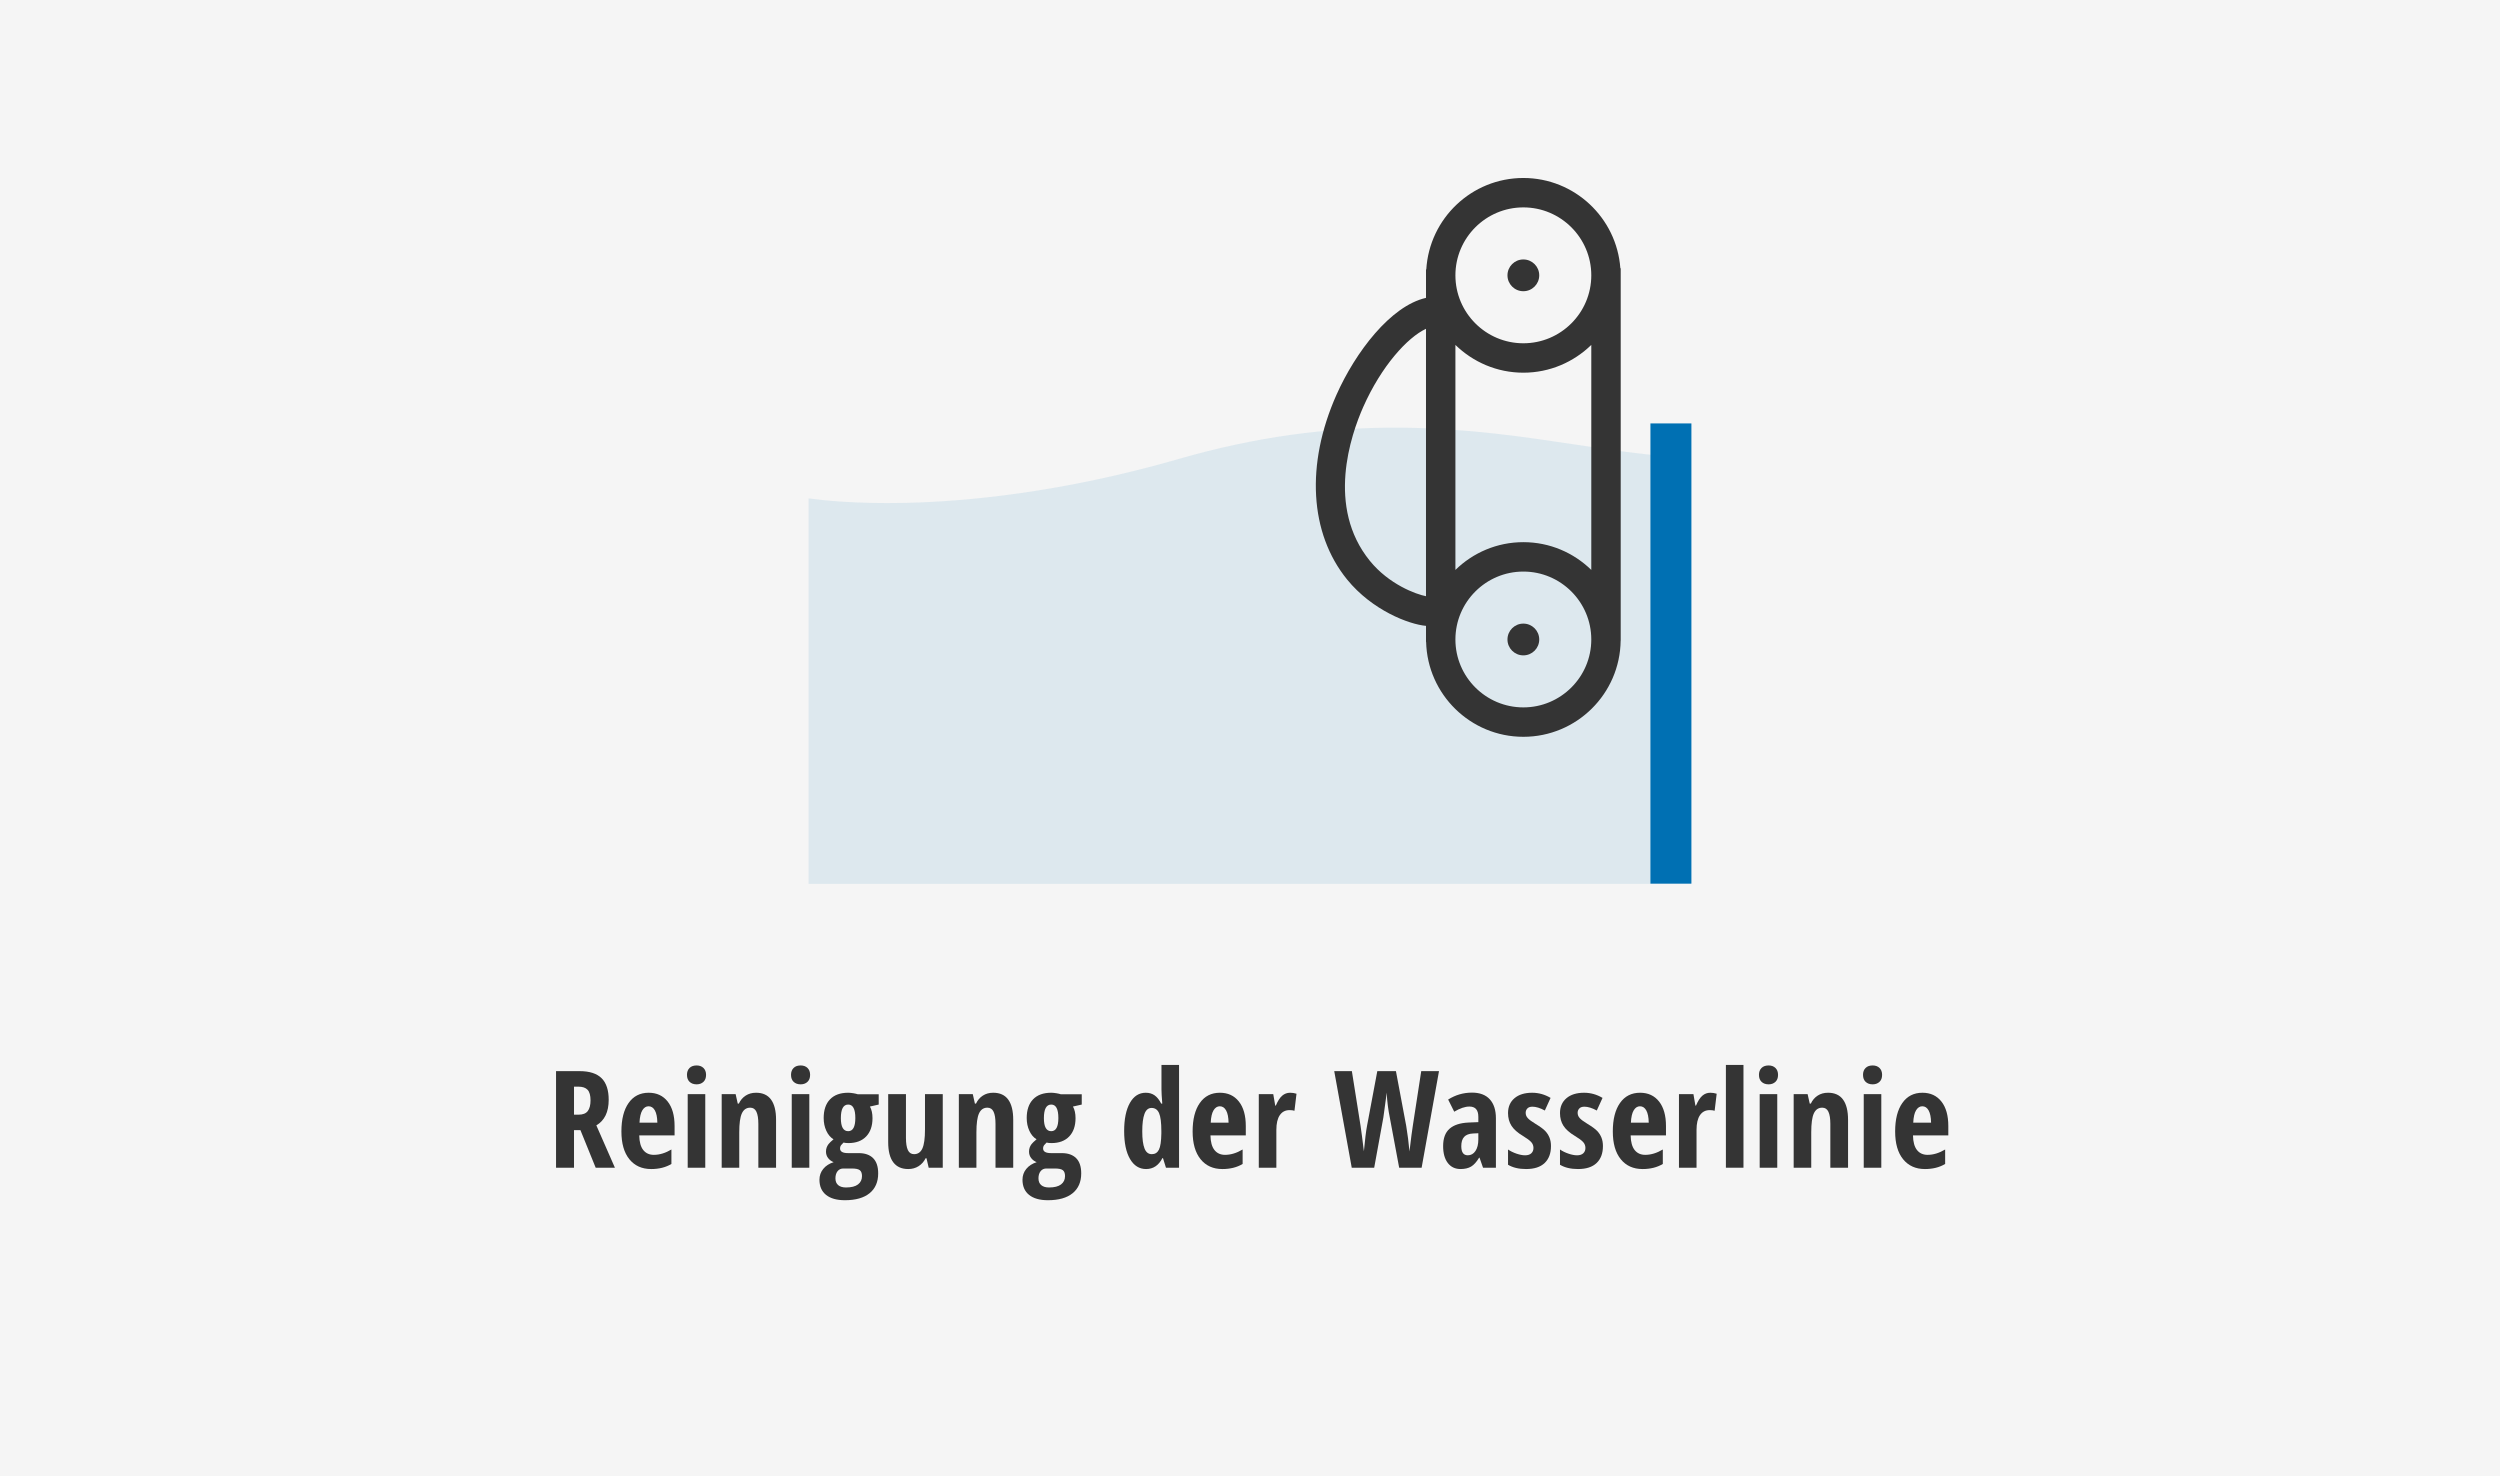 <svg viewBox="0 0 425 251" xmlns="http://www.w3.org/2000/svg" data-name="Ebene 1" id="Ebene_1">
  <defs>
    <style>
      .cls-1 {
        fill: #f5f5f5;
      }

      .cls-1, .cls-2, .cls-3, .cls-4 {
        stroke-width: 0px;
      }

      .cls-2 {
        fill: #343434;
      }

      .cls-3, .cls-4 {
        fill: #0070b3;
      }

      .cls-4 {
        opacity: .1;
      }
    </style>
  </defs>
  <rect height="251" width="425" y="0" class="cls-1"></rect>
  <g>
    <path d="M97.581,192.122v6.39h-3.055v-16.419h3.998c1.692,0,2.94.401,3.745,1.202.805.801,1.208,2.025,1.208,3.672,0,2.074-.7,3.523-2.1,4.346l3.156,7.199h-3.268l-2.594-6.39h-1.089ZM97.581,189.494h.786c.719,0,1.235-.204,1.55-.612.314-.408.472-1.016.472-1.825,0-.838-.167-1.436-.5-1.791-.333-.355-.848-.533-1.544-.533h-.764v4.762Z" class="cls-2"></path>
    <path d="M110.693,198.737c-1.565,0-2.798-.556-3.701-1.668s-1.353-2.686-1.353-4.722c0-2.066.408-3.68,1.224-4.84.816-1.16,1.954-1.741,3.414-1.741,1.362,0,2.437.496,3.223,1.488.786.992,1.179,2.383,1.179,4.172v1.595h-6.008c.022,1.116.25,1.945.685,2.488.434.543,1.033.814,1.797.814.973,0,1.969-.303,2.987-.91v2.459c-.958.577-2.108.865-3.448.865ZM110.255,188.068c-.427,0-.779.227-1.056.679-.277.453-.438,1.155-.483,2.106h3.032c-.015-.913-.154-1.606-.416-2.078-.262-.472-.622-.708-1.078-.708Z" class="cls-2"></path>
    <path d="M116.785,182.733c0-.494.144-.885.432-1.174.288-.288.691-.432,1.208-.432.486,0,.876.144,1.168.432.292.288.438.679.438,1.174,0,.509-.15.904-.449,1.185-.3.281-.685.421-1.157.421-.494,0-.891-.14-1.19-.421-.3-.281-.449-.676-.449-1.185ZM119.896,198.512h-2.987v-12.511h2.987v12.511Z" class="cls-2"></path>
    <path d="M128.919,198.512v-7.457c0-.906-.109-1.591-.326-2.055-.217-.464-.569-.696-1.056-.696-.644,0-1.116.32-1.415.96-.3.64-.449,1.72-.449,3.24v6.008h-2.987v-12.511h2.37l.359,1.606h.191c.27-.576.655-1.028,1.157-1.353.501-.326,1.089-.489,1.763-.489,1.138,0,1.989.389,2.555,1.168.565.779.848,1.917.848,3.414v8.165h-3.01Z" class="cls-2"></path>
    <path d="M134.473,182.733c0-.494.144-.885.432-1.174s.691-.432,1.207-.432c.487,0,.876.144,1.168.432.292.288.438.679.438,1.174,0,.509-.15.904-.449,1.185-.3.281-.685.421-1.157.421-.494,0-.891-.14-1.19-.421-.3-.281-.449-.676-.449-1.185ZM137.583,198.512h-2.987v-12.511h2.987v12.511Z" class="cls-2"></path>
    <path d="M149.381,186.024v1.752l-1.494.337c.292.524.438,1.183.438,1.977,0,1.325-.359,2.362-1.078,3.111-.719.749-1.722,1.123-3.01,1.123-.375,0-.651-.03-.831-.09-.142.127-.277.27-.404.427-.127.157-.191.352-.191.584,0,.524.453.786,1.359.786h1.808c1.063,0,1.881.286,2.454.859s.859,1.436.859,2.589c0,1.452-.487,2.575-1.46,3.369-.973.793-2.374,1.19-4.2,1.19-1.385,0-2.452-.302-3.201-.904-.749-.603-1.123-1.462-1.123-2.577,0-.696.213-1.308.64-1.836s1.018-.911,1.774-1.151c-.382-.15-.695-.382-.938-.696-.243-.314-.365-.681-.365-1.101,0-.254.037-.485.112-.691.075-.206.181-.4.32-.584.138-.183.421-.455.848-.814-.517-.314-.925-.797-1.224-1.449-.3-.651-.449-1.374-.449-2.167,0-1.37.359-2.429,1.078-3.178.719-.749,1.748-1.123,3.088-1.123.254,0,.546.028.876.084.329.056.58.114.752.174h3.56ZM142.025,200.331c0,.494.155.874.466,1.14.311.266.754.399,1.331.399.906,0,1.585-.172,2.038-.517.453-.344.679-.816.679-1.415,0-.472-.122-.805-.365-1-.243-.195-.698-.292-1.365-.292h-1.449c-.404,0-.728.152-.971.455-.243.303-.365.713-.365,1.23ZM142.946,190.089c0,1.475.416,2.212,1.247,2.212.809,0,1.213-.745,1.213-2.235,0-1.527-.404-2.291-1.213-2.291-.831,0-1.247.771-1.247,2.313Z" class="cls-2"></path>
    <path d="M157.876,198.512l-.371-1.606h-.157c-.277.569-.672,1.016-1.185,1.342-.513.326-1.099.489-1.758.489-1.123,0-1.973-.382-2.549-1.146-.577-.764-.865-1.905-.865-3.425v-8.165h3.021v7.446c0,.914.108,1.602.326,2.066.217.464.569.696,1.056.696.644,0,1.114-.322,1.409-.966.296-.644.444-1.726.444-3.246v-5.997h3.021v12.511h-2.392Z" class="cls-2"></path>
    <path d="M169.236,198.512v-7.457c0-.906-.109-1.591-.326-2.055-.217-.464-.569-.696-1.056-.696-.644,0-1.116.32-1.415.96-.3.64-.449,1.72-.449,3.24v6.008h-2.987v-12.511h2.37l.359,1.606h.191c.27-.576.655-1.028,1.157-1.353.501-.326,1.089-.489,1.763-.489,1.138,0,1.99.389,2.555,1.168.565.779.848,1.917.848,3.414v8.165h-3.01Z" class="cls-2"></path>
    <path d="M183.897,186.024v1.752l-1.494.337c.292.524.438,1.183.438,1.977,0,1.325-.359,2.362-1.078,3.111-.719.749-1.722,1.123-3.01,1.123-.375,0-.651-.03-.831-.09-.142.127-.277.27-.404.427-.127.157-.191.352-.191.584,0,.524.453.786,1.359.786h1.808c1.063,0,1.881.286,2.454.859s.859,1.436.859,2.589c0,1.452-.487,2.575-1.46,3.369-.973.793-2.374,1.19-4.2,1.19-1.385,0-2.452-.302-3.201-.904-.749-.603-1.123-1.462-1.123-2.577,0-.696.213-1.308.64-1.836s1.018-.911,1.774-1.151c-.382-.15-.695-.382-.938-.696-.243-.314-.365-.681-.365-1.101,0-.254.037-.485.112-.691.075-.206.181-.4.32-.584.138-.183.421-.455.848-.814-.517-.314-.925-.797-1.224-1.449-.3-.651-.449-1.374-.449-2.167,0-1.37.359-2.429,1.078-3.178.719-.749,1.748-1.123,3.088-1.123.254,0,.546.028.876.084.329.056.58.114.752.174h3.56ZM176.541,200.331c0,.494.155.874.466,1.14.311.266.754.399,1.331.399.906,0,1.585-.172,2.038-.517.453-.344.679-.816.679-1.415,0-.472-.122-.805-.365-1-.243-.195-.698-.292-1.365-.292h-1.449c-.404,0-.728.152-.971.455-.243.303-.365.713-.365,1.23ZM177.462,190.089c0,1.475.416,2.212,1.247,2.212.809,0,1.213-.745,1.213-2.235,0-1.527-.404-2.291-1.213-2.291-.831,0-1.247.771-1.247,2.313Z" class="cls-2"></path>
    <path d="M194.835,198.737c-1.153,0-2.062-.569-2.729-1.707-.667-1.138-1-2.721-1-4.75s.326-3.631.977-4.784c.651-1.153,1.55-1.729,2.695-1.729.569,0,1.062.14,1.477.421s.799.754,1.151,1.421h.18c-.09-1.138-.135-1.935-.135-2.392v-4.178h2.987v17.475h-2.224l-.505-1.628h-.101c-.636,1.235-1.561,1.853-2.774,1.853ZM195.801,196.21c.554,0,.958-.253,1.213-.758s.393-1.424.416-2.757v-.393c0-1.452-.129-2.474-.387-3.066-.258-.591-.684-.887-1.275-.887-.554,0-.957.339-1.207,1.016-.251.678-.376,1.664-.376,2.959s.127,2.267.382,2.914c.254.648.667.971,1.235.971Z" class="cls-2"></path>
    <path d="M207.8,198.737c-1.565,0-2.798-.556-3.7-1.668-.902-1.112-1.354-2.686-1.354-4.722,0-2.066.408-3.68,1.224-4.84.816-1.16,1.954-1.741,3.414-1.741,1.363,0,2.437.496,3.223,1.488.786.992,1.179,2.383,1.179,4.172v1.595h-6.008c.022,1.116.251,1.945.685,2.488.434.543,1.033.814,1.797.814.973,0,1.969-.303,2.987-.91v2.459c-.958.577-2.107.865-3.448.865ZM207.362,188.068c-.427,0-.779.227-1.056.679-.277.453-.438,1.155-.483,2.106h3.032c-.015-.913-.153-1.606-.416-2.078s-.622-.708-1.078-.708Z" class="cls-2"></path>
    <path d="M219.328,185.766c.367,0,.726.056,1.078.168l-.348,2.897c-.209-.075-.483-.112-.82-.112-.726,0-1.284.286-1.673.859s-.584,1.406-.584,2.499v6.435h-2.987v-12.511h2.459l.337,1.954h.101c.33-.786.689-1.348,1.078-1.685s.842-.505,1.359-.505Z" class="cls-2"></path>
    <path d="M241.676,198.512h-3.818l-1.606-8.603c-.247-1.175-.423-2.564-.528-4.167l-.09.831-.46,3.38-1.561,8.558h-3.818l-2.976-16.419h2.999l1.471,9.265c.142.928.333,2.385.573,4.369.187-2.006.363-3.44.528-4.301l1.752-9.333h3.167l1.752,9.333c.232,1.385.416,2.826.55,4.324.262-2.216.453-3.68.573-4.391l1.426-9.265h3.021l-2.954,16.419Z" class="cls-2"></path>
    <path d="M252.115,198.512l-.595-1.707h-.067c-.442.734-.898,1.239-1.37,1.516s-1.067.416-1.786.416c-.921,0-1.645-.344-2.173-1.033-.528-.689-.792-1.647-.792-2.875,0-1.318.361-2.297,1.084-2.937.722-.64,1.802-.994,3.24-1.061l1.662-.067v-.898c0-1.168-.505-1.752-1.516-1.752-.749,0-1.61.292-2.583.876l-1.033-2.066c1.243-.786,2.594-1.179,4.054-1.179,1.325,0,2.334.38,3.027,1.14.692.76,1.039,1.836,1.039,3.229v8.4h-2.19ZM249.52,196.401c.546,0,.983-.245,1.309-.736.326-.49.488-1.144.488-1.96v-1.056l-.921.045c-.681.038-1.181.232-1.499.584-.318.352-.478.876-.478,1.572,0,1.033.367,1.55,1.101,1.55Z" class="cls-2"></path>
    <path d="M263.665,194.851c0,1.22-.358,2.173-1.073,2.858-.715.685-1.769,1.028-3.161,1.028-1.235,0-2.257-.243-3.066-.73v-2.594c.412.285.893.521,1.443.708.55.187,1.035.281,1.454.281.464,0,.818-.114,1.061-.343.243-.228.365-.53.365-.904,0-.382-.127-.715-.382-1-.255-.284-.723-.633-1.404-1.044-.906-.539-1.555-1.114-1.948-1.724-.393-.61-.59-1.331-.59-2.162,0-1.063.365-1.905,1.095-2.527.73-.621,1.731-.932,3.004-.932,1.108,0,2.152.292,3.133.876l-.977,2.145c-.801-.434-1.505-.651-2.111-.651-.382,0-.668.101-.859.303s-.286.449-.286.741c0,.337.118.636.354.898.236.262.676.588,1.32.977.779.472,1.325.872,1.64,1.202.314.33.558.704.73,1.123.172.419.258.91.258,1.471Z" class="cls-2"></path>
    <path d="M272.498,194.851c0,1.22-.358,2.173-1.073,2.858-.715.685-1.769,1.028-3.161,1.028-1.235,0-2.257-.243-3.066-.73v-2.594c.412.285.893.521,1.443.708.55.187,1.035.281,1.454.281.464,0,.818-.114,1.061-.343.243-.228.365-.53.365-.904,0-.382-.127-.715-.382-1-.255-.284-.723-.633-1.404-1.044-.906-.539-1.555-1.114-1.948-1.724-.393-.61-.59-1.331-.59-2.162,0-1.063.365-1.905,1.095-2.527.73-.621,1.731-.932,3.004-.932,1.108,0,2.152.292,3.133.876l-.977,2.145c-.801-.434-1.505-.651-2.111-.651-.382,0-.668.101-.859.303s-.286.449-.286.741c0,.337.118.636.354.898.236.262.676.588,1.32.977.779.472,1.325.872,1.64,1.202.314.33.558.704.73,1.123.172.419.258.91.258,1.471Z" class="cls-2"></path>
    <path d="M279.23,198.737c-1.565,0-2.798-.556-3.7-1.668-.902-1.112-1.353-2.686-1.353-4.722,0-2.066.408-3.68,1.224-4.84.816-1.16,1.954-1.741,3.414-1.741,1.363,0,2.437.496,3.223,1.488.786.992,1.179,2.383,1.179,4.172v1.595h-6.008c.022,1.116.251,1.945.685,2.488.434.543,1.033.814,1.797.814.973,0,1.969-.303,2.987-.91v2.459c-.958.577-2.108.865-3.448.865ZM278.792,188.068c-.427,0-.779.227-1.056.679-.277.453-.438,1.155-.483,2.106h3.032c-.015-.913-.154-1.606-.416-2.078-.262-.472-.622-.708-1.078-.708Z" class="cls-2"></path>
    <path d="M290.758,185.766c.367,0,.726.056,1.078.168l-.348,2.897c-.21-.075-.483-.112-.82-.112-.726,0-1.284.286-1.673.859-.389.573-.584,1.406-.584,2.499v6.435h-2.987v-12.511h2.459l.337,1.954h.101c.329-.786.689-1.348,1.078-1.685.389-.337.842-.505,1.359-.505Z" class="cls-2"></path>
    <path d="M296.39,198.512h-2.987v-17.475h2.987v17.475Z" class="cls-2"></path>
    <path d="M299.023,182.733c0-.494.144-.885.432-1.174s.691-.432,1.207-.432c.487,0,.876.144,1.168.432.292.288.438.679.438,1.174,0,.509-.15.904-.449,1.185-.3.281-.685.421-1.157.421-.494,0-.891-.14-1.19-.421-.3-.281-.449-.676-.449-1.185ZM302.134,198.512h-2.987v-12.511h2.987v12.511Z" class="cls-2"></path>
    <path d="M311.157,198.512v-7.457c0-.906-.109-1.591-.326-2.055-.217-.464-.569-.696-1.056-.696-.644,0-1.116.32-1.415.96-.3.64-.449,1.72-.449,3.24v6.008h-2.987v-12.511h2.37l.359,1.606h.191c.27-.576.655-1.028,1.157-1.353.501-.326,1.089-.489,1.763-.489,1.138,0,1.99.389,2.555,1.168.565.779.848,1.917.848,3.414v8.165h-3.01Z" class="cls-2"></path>
    <path d="M316.711,182.733c0-.494.144-.885.432-1.174.288-.288.691-.432,1.208-.432.486,0,.876.144,1.168.432.292.288.438.679.438,1.174,0,.509-.15.904-.449,1.185-.3.281-.685.421-1.157.421-.494,0-.891-.14-1.19-.421-.3-.281-.449-.676-.449-1.185ZM319.822,198.512h-2.987v-12.511h2.987v12.511Z" class="cls-2"></path>
    <path d="M327.228,198.737c-1.565,0-2.798-.556-3.701-1.668s-1.353-2.686-1.353-4.722c0-2.066.408-3.68,1.224-4.84.816-1.16,1.954-1.741,3.414-1.741,1.362,0,2.437.496,3.223,1.488.786.992,1.179,2.383,1.179,4.172v1.595h-6.008c.022,1.116.25,1.945.685,2.488.434.543,1.033.814,1.797.814.973,0,1.969-.303,2.987-.91v2.459c-.958.577-2.108.865-3.448.865ZM326.79,188.068c-.427,0-.779.227-1.056.679-.277.453-.438,1.155-.483,2.106h3.032c-.015-.913-.154-1.606-.416-2.078-.262-.472-.622-.708-1.078-.708Z" class="cls-2"></path>
  </g>
  <path d="M287.46,150.262v-72.474c-6.14-.182-12.612-1.151-19.429-2.179-8.709-1.314-18.581-2.802-29.657-2.906-12.75-.119-25.148,1.614-37.921,5.299-20.031,5.779-36.339,7.26-46.492,7.485-8.642.193-14.396-.467-16.5-.764v65.538h150Z" class="cls-4"></path>
  <rect height="78.238" width="6.966" y="71.982" x="280.574" class="cls-3"></rect>
  <g>
    <circle r="2.7" cy="46.807" cx="258.97" class="cls-2"></circle>
    <circle r="2.7" cy="108.713" cx="258.97" class="cls-2"></circle>
    <path d="M258.97,125.257c9.06,0,16.43-7.31,16.54-16.34h.01v-63.31s-.06,0-.06,0c-.62-8.56-7.77-15.35-16.49-15.35-8.79,0-15.98,6.89-16.5,15.55h-.05v4.83c-6.02,1.36-12.01,9.25-15.23,16.5-5.24,11.8-4.56,23.52,1.81,31.37,4.28,5.26,10.52,7.63,13.42,7.89v2.72s.02,0,.02,0c.22,8.93,7.54,16.14,16.53,16.14ZM242.419,55.897v45.46c-1.72-.33-6.3-2.02-9.54-6.01-7.44-9.15-3.26-21.36-1.12-26.18,3.09-6.96,7.51-11.8,10.66-13.27ZM258.97,58.357c-6.37,0-11.55-5.18-11.55-11.55,0-6.37,5.18-11.55,11.55-11.55,6.37,0,11.55,5.18,11.55,11.55,0,6.37-5.18,11.55-11.55,11.55ZM258.97,92.167c-4.49,0-8.561,1.8-11.55,4.72v-38.25c2.99,2.91,7.06,4.72,11.55,4.72,4.49,0,8.56-1.81,11.55-4.72v38.25c-2.99-2.92-7.06-4.72-11.55-4.72ZM258.97,120.257c-6.37,0-11.55-5.18-11.55-11.54,0-6.37,5.18-11.55,11.55-11.55,6.37,0,11.55,5.18,11.55,11.55,0,6.36-5.18,11.54-11.55,11.54Z" class="cls-2"></path>
  </g>
</svg>